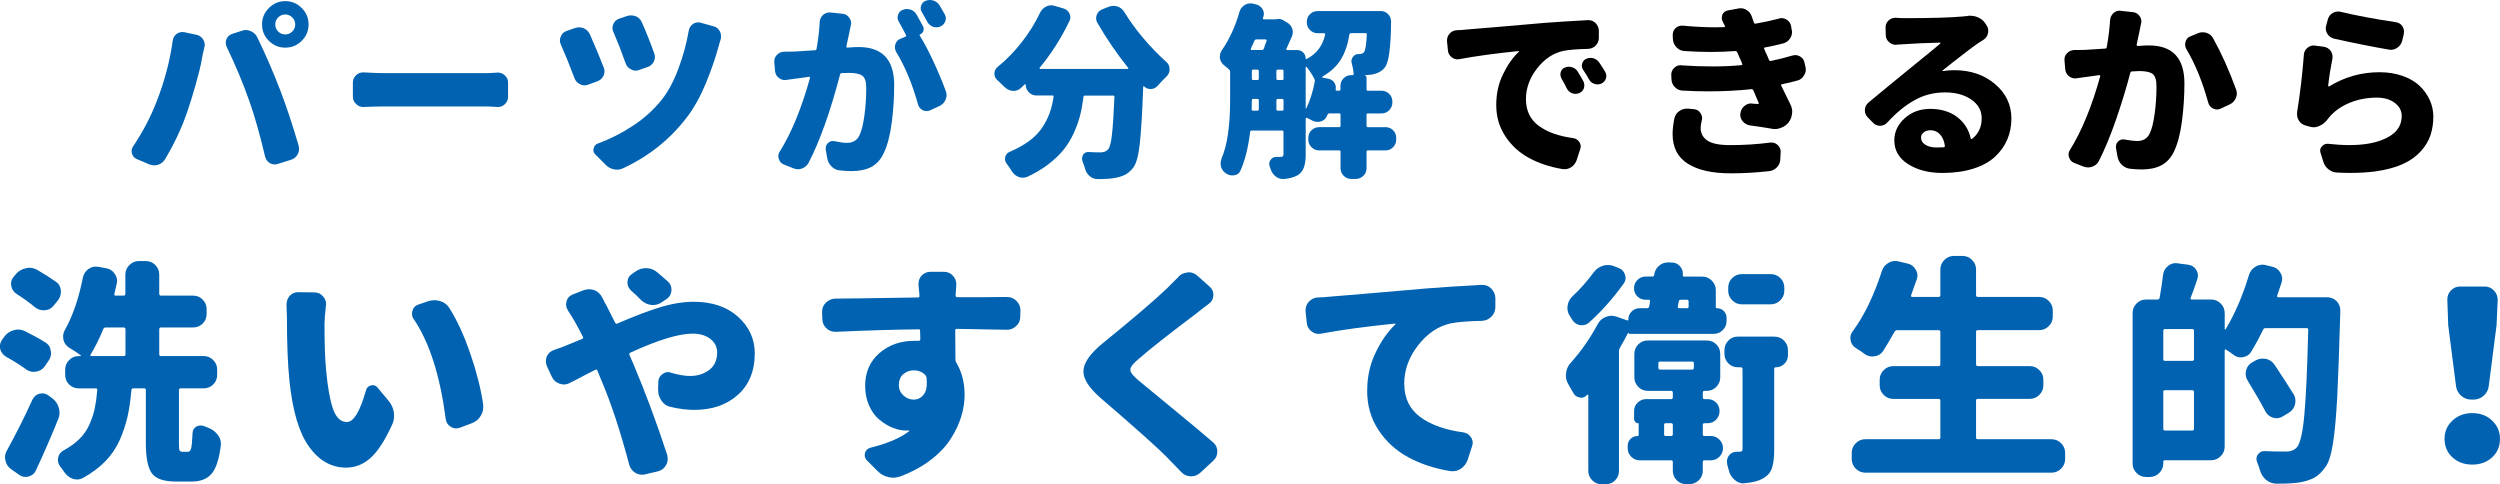 <?xml version="1.0" encoding="UTF-8"?>
<svg id="_レイヤー_2" data-name="レイヤー 2" xmlns="http://www.w3.org/2000/svg" viewBox="0 0 666.39 129.1">
  <defs>
    <style>
      .cls-1 {
        fill: #0062b1;
      }
    </style>
  </defs>
  <g id="PC_design">
    <g id="contents">
      <g>
        <path class="cls-1" d="M41.68,27.25c2.15-5.47,3.6-10.92,4.35-16.36.1-.78.46-1.4,1.07-1.86.46-.33.96-.49,1.51-.49.16,0,.34.02.54.05l3.22.68c.75.16,1.33.57,1.76,1.22.29.49.44.98.44,1.46,0,.23-.03.46-.1.68-.33,1.33-.54,2.33-.63,2.98-.33,1.86-.9,4.21-1.71,7.06-.81,2.85-1.61,5.4-2.39,7.64-1.43,4.07-3.35,8.12-5.76,12.16-.46.72-1.07,1.2-1.86,1.46-.36.1-.7.15-1.03.15-.46,0-.91-.1-1.37-.29l-3.22-1.37c-.68-.29-1.12-.78-1.32-1.46-.07-.23-.1-.46-.1-.68,0-.46.15-.89.44-1.32,2.57-3.84,4.62-7.75,6.15-11.72ZM66.38,26.71c-1.66-4.72-3.65-9.46-5.96-14.21-.16-.39-.24-.76-.24-1.12,0-.33.06-.65.2-.98.29-.68.8-1.14,1.51-1.37l2.59-.83c.36-.13.72-.2,1.07-.2.42,0,.85.1,1.27.29.78.33,1.35.85,1.71,1.56,2.28,4.69,4.33,9.41,6.15,14.16,1.59,4.13,3.24,9.08,4.93,14.84.06.29.1.59.1.88,0,.46-.11.91-.34,1.37-.39.72-.96,1.21-1.71,1.46l-3.56,1.12c-.29.1-.59.15-.88.15-.42,0-.85-.11-1.27-.34-.65-.39-1.07-.96-1.27-1.71-1.43-6.02-2.86-11.05-4.3-15.09ZM71.68,10.89c-1.22-1.2-1.83-2.66-1.83-4.37s.61-3.17,1.83-4.39,2.68-1.83,4.37-1.83,3.15.61,4.37,1.83,1.83,2.69,1.83,4.39-.61,3.17-1.83,4.37c-1.22,1.21-2.68,1.81-4.37,1.81s-3.15-.6-4.37-1.81ZM74.15,4.64c-.52.52-.78,1.15-.78,1.88s.26,1.36.78,1.88c.52.52,1.15.78,1.88.78s1.36-.26,1.88-.78c.52-.52.78-1.15.78-1.88s-.26-1.36-.78-1.88c-.52-.52-1.15-.78-1.88-.78s-1.36.26-1.88.78Z"/>
        <path class="cls-1" d="M96.95,28.52h-.15c-.72,0-1.33-.26-1.86-.78-.59-.52-.88-1.17-.88-1.95v-3.81c0-.75.29-1.4.88-1.95.52-.49,1.14-.73,1.86-.73h.15c2.38.13,4.3.2,5.76.2h26.56c.91,0,2-.05,3.27-.15h.2c.68,0,1.29.24,1.81.73.59.52.88,1.16.88,1.9v3.81c0,.78-.29,1.45-.88,2-.52.49-1.12.73-1.81.73h-.2c-1.37-.1-2.46-.15-3.27-.15h-26.56c-1.69,0-3.61.05-5.76.15Z"/>
        <path class="cls-1" d="M149.48,11.82c-.16-.36-.24-.72-.24-1.07s.08-.7.24-1.03c.29-.72.8-1.2,1.51-1.46l2.29-.78c.36-.13.72-.2,1.07-.2.42,0,.83.08,1.22.24.75.33,1.3.86,1.66,1.61,1.37,3.09,2.6,6.05,3.71,8.89.13.33.2.67.2,1.03,0,.39-.1.78-.29,1.17-.36.72-.91,1.21-1.66,1.46l-2.39.88c-.33.13-.65.2-.98.2-.39,0-.78-.1-1.17-.29-.72-.33-1.22-.86-1.51-1.61-1.24-3.32-2.46-6.33-3.66-9.03ZM183.61,8.11c.13-.75.52-1.33,1.17-1.76.42-.26.86-.39,1.32-.39.23,0,.46.03.68.1l3.52.98c.72.2,1.25.65,1.61,1.37.2.39.29.8.29,1.22,0,.29-.03.59-.1.88-.2.55-.37,1.16-.54,1.81-.85,3.12-1.99,6.44-3.44,9.94-1.45,3.5-3.1,6.47-4.96,8.91-4.46,5.89-10.14,10.45-17.04,13.67-.55.26-1.11.39-1.66.39-.26,0-.54-.03-.83-.1-.85-.16-1.58-.57-2.2-1.22l-2.73-2.73c-.36-.36-.54-.75-.54-1.17,0-.16.03-.33.1-.49.13-.62.5-1.04,1.12-1.27,3.22-1.17,6.35-2.76,9.38-4.76s5.6-4.34,7.71-7.01c1.66-2.12,3.12-4.85,4.37-8.2,1.25-3.35,2.17-6.74,2.76-10.16ZM163.49,8.5c-.16-.36-.24-.71-.24-1.05s.08-.69.24-1.05c.33-.72.85-1.19,1.56-1.42l2.15-.73c.33-.1.67-.15,1.03-.15.42,0,.85.08,1.27.24.75.33,1.29.88,1.61,1.66,1.2,2.7,2.29,5.44,3.27,8.2.13.33.2.63.2.93,0,.42-.1.85-.29,1.27-.36.72-.91,1.21-1.66,1.46l-2.25.78c-.33.13-.63.2-.93.2-.42,0-.83-.11-1.22-.34-.72-.33-1.2-.86-1.46-1.61-.98-2.8-2.07-5.6-3.27-8.4Z"/>
        <path class="cls-1" d="M218.48,5.91c.06-.78.37-1.43.93-1.95.49-.42,1.06-.63,1.71-.63h.29l3.17.34c.75.07,1.35.42,1.81,1.07.33.46.49.94.49,1.46,0,.2-.03.39-.1.59-.1.55-.23,1.19-.39,1.9-.2,1.01-.46,2.23-.78,3.66-.03.1-.02.18.05.24.06.07.15.1.24.1,1.14-.1,2.13-.15,2.98-.15,6.31,0,9.47,3.37,9.47,10.11,0,3.39-.22,6.75-.66,10.11-.44,3.35-1.15,6.04-2.12,8.06-.81,1.73-1.93,2.95-3.34,3.69s-3.18,1.1-5.3,1.1c-.94,0-2-.07-3.17-.2-.85-.1-1.57-.46-2.17-1.1-.6-.63-.97-1.38-1.1-2.22l-.39-2.25v-.34c0-.52.2-.98.59-1.37.39-.36.83-.54,1.32-.54.16,0,.31.02.44.05,1.46.29,2.54.44,3.22.44,1.63,0,2.75-.63,3.37-1.9.59-1.17,1.04-2.96,1.37-5.37.33-2.41.49-4.85.49-7.32,0-1.69-.34-2.79-1.03-3.3-.68-.5-1.87-.76-3.56-.76-.36,0-1.01.02-1.95.05-.23.03-.37.16-.44.39-2.6,9.93-5.4,17.77-8.4,23.54-.39.72-.98,1.22-1.76,1.51-.36.13-.72.2-1.07.2-.42,0-.85-.1-1.27-.29l-2.49-.98c-.68-.29-1.12-.78-1.32-1.46-.1-.26-.15-.5-.15-.73,0-.46.13-.88.39-1.27,3.12-4.98,5.81-11.52,8.06-19.63.03-.06.02-.13-.05-.2-.07-.06-.15-.1-.24-.1-.26.07-1.17.2-2.73.39-.98.13-2.05.28-3.22.44-.16.03-.31.05-.44.05-.62,0-1.17-.2-1.66-.59-.59-.46-.91-1.07-.98-1.86l-.2-2.29c-.07-.75.16-1.4.68-1.95.52-.55,1.17-.85,1.95-.88h.9c.31,0,.66,0,1.05-.02.39-.02.7-.02.93-.02.78-.03,2.56-.15,5.32-.34.26,0,.41-.13.44-.39.46-2.6.73-4.96.83-7.08ZM246.02,6.98c.23.42.26.85.1,1.29-.16.44-.46.74-.88.9-.13.07-.16.16-.1.29,1.17,1.86,2.41,4.19,3.71,7.01,1.3,2.82,2.39,5.43,3.27,7.84.13.36.2.72.2,1.07,0,.42-.1.83-.29,1.22-.33.75-.86,1.3-1.61,1.66l-2.44,1.12c-.33.16-.65.24-.98.24s-.67-.08-1.03-.24c-.65-.33-1.07-.85-1.27-1.56-1.5-5.4-3.43-10.06-5.81-13.96-.23-.42-.34-.86-.34-1.32,0-.23.03-.46.1-.68.2-.72.63-1.22,1.32-1.51l1.32-.54c.23-.1.29-.26.2-.49-.81-1.56-1.46-2.77-1.95-3.61-.2-.36-.29-.72-.29-1.07,0-.23.05-.47.15-.73.2-.62.6-1.04,1.22-1.27.36-.16.73-.24,1.12-.24.29,0,.6.05.93.15.72.23,1.25.65,1.61,1.27.55.94,1.14,2,1.76,3.17ZM251.83,3.81c.2.36.29.72.29,1.07,0,.26-.05.52-.15.78-.23.65-.67,1.12-1.32,1.42-.33.13-.67.2-1.03.2-.33,0-.63-.05-.93-.15-.68-.26-1.19-.7-1.51-1.32-.49-.91-.96-1.76-1.42-2.54-.23-.33-.34-.68-.34-1.07,0-.23.03-.46.1-.68.2-.62.6-1.06,1.22-1.32.36-.13.73-.2,1.12-.2.33,0,.63.05.93.15.72.23,1.27.65,1.66,1.27.46.75.91,1.55,1.37,2.39Z"/>
        <path class="cls-1" d="M292.52,6.1c-.23-.39-.34-.8-.34-1.22,0-.29.05-.59.15-.88.26-.72.75-1.22,1.46-1.51l1.86-.73c.39-.13.78-.2,1.17-.2.36,0,.73.07,1.12.2.75.26,1.33.75,1.76,1.46,2.9,4.72,6.64,9.16,11.23,13.33.55.49.83,1.12.83,1.9s-.26,1.38-.78,1.9c-.81.78-1.6,1.6-2.34,2.44-.49.59-1.09.9-1.81.93h-.2c-.65,0-1.2-.23-1.66-.68-.07-.06-.12-.08-.17-.05-.05.03-.07.08-.07.15-.26,7.1-.57,12.21-.93,15.33-.36,3.12-.93,5.19-1.71,6.2-.68.88-1.41,1.51-2.17,1.9-.77.39-1.72.68-2.86.88-1.07.2-2.59.29-4.54.29-.78,0-1.48-.28-2.1-.83-.62-.55-1.03-1.24-1.22-2.05-.2-.65-.42-1.3-.68-1.95-.07-.23-.1-.46-.1-.68,0-.33.1-.65.29-.98.33-.49.78-.73,1.37-.73h.05c1.17.07,2.25.1,3.22.1.85,0,1.51-.26,2-.78.46-.49.81-1.81,1.05-3.96s.46-5.5.66-10.06c0-.23-.11-.34-.34-.34h-7.47c-.26,0-.41.11-.44.34-.23,1.86-.54,3.54-.93,5.05s-.96,3.08-1.71,4.71c-.75,1.63-1.65,3.09-2.71,4.39-1.06,1.3-2.4,2.58-4.03,3.83-1.63,1.25-3.5,2.37-5.62,3.34-.39.16-.8.24-1.22.24-.33,0-.67-.07-1.03-.2-.75-.29-1.35-.78-1.81-1.46-.46-.75-.93-1.45-1.42-2.1-.29-.39-.44-.8-.44-1.22,0-.2.02-.37.05-.54.16-.65.55-1.11,1.17-1.37,2.05-.88,3.81-1.86,5.27-2.95,1.46-1.09,2.62-2.29,3.47-3.59.85-1.3,1.5-2.59,1.95-3.86.46-1.27.8-2.7,1.03-4.3.03-.23-.07-.34-.29-.34h-4.3c-.78,0-1.45-.28-2-.85-.55-.57-.83-1.25-.83-2.03,0-.03-.03-.06-.1-.1-.07-.03-.11-.03-.15,0-.39.36-.75.7-1.07,1.03-.55.49-1.19.73-1.9.73h-.2c-.81-.06-1.51-.37-2.1-.93-.65-.65-1.33-1.3-2.05-1.95-.52-.46-.78-1.03-.78-1.71,0-.75.31-1.37.93-1.86,2.25-1.82,4.35-3.97,6.3-6.45,1.95-2.47,3.6-5.11,4.93-7.91.36-.75.9-1.3,1.61-1.66.46-.23.91-.34,1.37-.34.29,0,.6.05.93.15l2.34.68c.75.23,1.29.68,1.61,1.37.16.36.24.7.24,1.03,0,.36-.1.7-.29,1.03-2.15,4.49-4.79,8.63-7.91,12.4-.03.07-.03.13,0,.2.03.07.08.1.15.1h23.29c.1,0,.16-.03.2-.1s.02-.13-.05-.2c-3.19-4-5.92-8.01-8.2-12.01Z"/>
        <path class="cls-1" d="M369.29,33.89c.81,0,1.5.28,2.05.83.55.55.83,1.24.83,2.05v.44c0,.78-.28,1.46-.83,2.03-.55.57-1.24.85-2.05.85h-4.69c-.23,0-.34.11-.34.34v4.39c0,.81-.29,1.5-.85,2.05-.57.55-1.25.83-2.03.83h-1.17c-.78,0-1.46-.28-2.03-.83-.57-.55-.85-1.24-.85-2.05v-4.39c0-.23-.11-.34-.34-.34h-5.37c-.78,0-1.46-.28-2.03-.85-.57-.57-.85-1.25-.85-2.03v-.44c0-.81.28-1.5.85-2.05.57-.55,1.25-.83,2.03-.83h5.37c.23,0,.34-.13.34-.39v-2.93c0-.23-.11-.34-.34-.34h-2.64c-.23,0-.39.11-.49.34-.07.16-.13.31-.2.44-.33.72-.88,1.17-1.66,1.37-.26.07-.52.1-.78.1-.49,0-.96-.11-1.42-.34-.46-.23-.93-.47-1.42-.73-.1-.03-.18-.02-.24.02-.07.05-.1.12-.1.22v9.52c0,1.4-.15,2.54-.46,3.42-.31.88-.85,1.58-1.64,2.1-.98.55-2.21.9-3.71,1.03h-.29c-.68,0-1.32-.23-1.9-.68-.65-.52-1.11-1.19-1.37-2-.07-.23-.13-.44-.2-.63-.1-.26-.15-.49-.15-.68,0-.39.11-.75.34-1.07.36-.55.86-.83,1.51-.83h1.22c.26,0,.45-.06.56-.17.11-.11.17-.32.17-.61v-5.91c0-.23-.11-.34-.34-.34h-8.15c-.23,0-.36.11-.39.34-.52,4.2-1.38,7.65-2.59,10.35-.29.68-.83,1.09-1.61,1.22-.2.03-.39.05-.59.05-.52,0-1.03-.15-1.51-.44-.03-.03-.08-.07-.15-.1-.65-.42-1.09-1.01-1.32-1.76-.07-.33-.1-.63-.1-.93,0-.42.08-.85.24-1.27,1.53-3.52,2.29-8.76,2.29-15.72v-7.37c0-.26-.08-.47-.24-.63-.52-.46-1.01-.86-1.46-1.22-.59-.49-.93-1.11-1.03-1.86v-.39c0-.62.18-1.19.54-1.71,1.95-2.8,3.52-6.2,4.69-10.21.23-.78.68-1.38,1.37-1.81.49-.29.99-.44,1.51-.44.23,0,.44.02.63.05l.78.2c.78.16,1.38.57,1.81,1.22.26.42.39.86.39,1.32,0,.26-.05.54-.15.83-.03.1-.07.19-.1.27-.03.08-.02.16.02.24.05.08.12.12.22.12h3.27c.06,0,.13-.02.2-.05.2-.03.37-.05.54-.05.33,0,.65.08.98.24l1.37.83c.59.36.99.88,1.22,1.56.1.29.15.59.15.88,0,.36-.07.72-.2,1.07-.42.94-.93,2.07-1.51,3.37-.07.07-.07.14-.02.22.05.08.12.12.22.12h2.69c.62,0,1.15.22,1.59.66s.66.97.66,1.59c0,.07.03.11.1.15.06.03.11.03.15,0,2.67-1.4,4.31-3.58,4.93-6.54.03-.23-.07-.34-.29-.34h-1.71c-.78,0-1.46-.28-2.03-.85-.57-.57-.85-1.25-.85-2.03v-.15c0-.81.28-1.5.85-2.05.57-.55,1.25-.83,2.03-.83h16.85c.78,0,1.43.28,1.95.83.52.55.78,1.21.78,1.95,0,3.03-.16,5.86-.49,8.5-.26,1.82-.65,3.08-1.17,3.76-.75.94-1.84,1.56-3.27,1.86-.39.07-1.14.13-2.25.2.16,0,.31.06.44.17.13.11.2.27.2.46v3.12c0,.26.11.39.34.39h3.66c.78,0,1.46.28,2.03.83.57.55.85,1.24.85,2.05v.29c0,.78-.29,1.46-.85,2.03-.57.57-1.25.85-2.03.85h-3.66c-.23,0-.34.11-.34.34v2.93c0,.26.11.39.34.39h4.69ZM337.65,10.84c0-.06-.02-.14-.07-.22-.05-.08-.12-.12-.22-.12h-2.44c-.26,0-.44.11-.54.34-.07.13-.21.46-.44.98-.23.52-.41.91-.54,1.17-.03.07-.02.14.02.22.05.08.11.12.17.12h2.78c.23,0,.39-.11.49-.34.26-.65.52-1.37.78-2.15ZM334.03,26.37c-.23,0-.34.11-.34.34,0,1.04-.02,1.86-.05,2.44,0,.23.11.34.34.34h1.17c.26,0,.39-.11.39-.34v-2.44c0-.23-.13-.34-.39-.34h-1.12ZM334.03,18.55c-.23,0-.34.13-.34.39v2c0,.26.11.39.34.39h1.12c.26,0,.39-.13.39-.39v-2c0-.26-.13-.39-.39-.39h-1.12ZM340.62,18.55c-.26,0-.39.13-.39.39v2c0,.26.13.39.39.39h1.17c.23,0,.34-.13.34-.39v-2c0-.26-.11-.39-.34-.39h-1.17ZM340.23,29.15c0,.23.13.34.39.34h1.17c.23,0,.34-.11.34-.34v-2.44c0-.23-.11-.34-.34-.34h-1.17c-.26,0-.39.11-.39.34v2.44ZM348.29,17.82s-.08-.04-.15-.02c-.07.02-.1.06-.1.12v10.94s.02.06.07.07c.05.02.07,0,.07-.02,1.01-2.05,1.77-4.44,2.29-7.18.03-.26,0-.49-.1-.68-.59-1.17-1.29-2.25-2.1-3.22ZM356.05,23.88c-.03.2.05.29.24.29h.68c.23,0,.34-.13.34-.39v-.88c0-.81.28-1.5.85-2.05.57-.55,1.25-.83,2.03-.83h.34c.23,0,.33-.13.29-.39-.07-.88-.23-1.79-.49-2.73-.07-.2-.1-.39-.1-.59,0-.39.13-.76.39-1.12.36-.52.86-.78,1.51-.78h.2c.59,0,1.01-.18,1.27-.54.36-.46.6-2.02.73-4.69.03-.23-.08-.34-.34-.34h-3.86c-.23,0-.37.11-.44.34-.39,2.57-1.13,4.77-2.22,6.59-1.09,1.82-2.74,3.37-4.96,4.64-.03.03-.05.08-.05.15s.03.11.1.15l1.56.29c.65.13,1.17.47,1.56,1.03.26.42.39.86.39,1.32,0,.16-.02.34-.05.54Z"/>
        <path d="M389.03,15.77c-.2.03-.37.05-.54.05-.55,0-1.06-.18-1.51-.54-.62-.46-.96-1.07-1.03-1.86l-.24-2.39v-.29c0-.65.23-1.24.68-1.76.52-.59,1.17-.89,1.95-.93,1.01-.03,1.74-.08,2.2-.15.42-.03,3.17-.26,8.23-.68,5.06-.42,9.38-.8,12.96-1.12,3.32-.26,7.16-.5,11.52-.73h.15c.75,0,1.38.26,1.9.78.55.55.85,1.22.88,2v1.95c0,.78-.28,1.46-.83,2.03-.55.57-1.24.87-2.05.9-2.93.07-5.13.24-6.59.54-2.7.59-5.04,2.15-7.01,4.69-1.97,2.54-2.95,5.26-2.95,8.15,0,3.06,1.12,5.43,3.37,7.1,2.25,1.68,5.31,2.78,9.18,3.3.72.1,1.27.44,1.66,1.03.26.39.39.8.39,1.22,0,.23-.05.47-.15.73l-.93,2.88c-.29.81-.78,1.45-1.46,1.9-.55.36-1.14.54-1.76.54-.2,0-.39-.02-.59-.05-3.32-.55-6.28-1.54-8.89-2.95-2.6-1.42-4.71-3.34-6.32-5.79s-2.42-5.21-2.42-8.3.6-5.74,1.81-8.23c1.2-2.49,2.6-4.48,4.2-5.98.03-.03.03-.08,0-.15-.03-.06-.07-.08-.1-.05-6.32.65-11.56,1.37-15.72,2.15ZM416.22,20.9c-.2-.36-.29-.72-.29-1.07,0-.2.03-.39.1-.59.16-.59.52-.99,1.07-1.22.36-.16.72-.24,1.07-.24.29,0,.59.05.88.15.65.2,1.16.59,1.51,1.17.52.85,1.03,1.71,1.51,2.59.16.33.24.67.24,1.03,0,.26-.03.52-.1.78-.23.62-.65,1.06-1.27,1.32-.33.13-.65.2-.98.2-.29,0-.59-.05-.88-.15-.65-.26-1.12-.68-1.42-1.27-.49-1.01-.98-1.9-1.46-2.69ZM421.99,18.6c-.23-.36-.34-.73-.34-1.12,0-.16.03-.34.1-.54.16-.59.52-1.01,1.07-1.27.36-.16.73-.24,1.12-.24.26,0,.52.03.78.1.65.2,1.17.57,1.56,1.12.55.81,1.07,1.63,1.56,2.44.23.39.34.77.34,1.12,0,.23-.03.46-.1.68-.2.62-.59,1.07-1.17,1.37-.36.16-.72.24-1.07.24-.29,0-.57-.05-.83-.15-.65-.2-1.14-.6-1.46-1.22-.49-.88-1.01-1.72-1.56-2.54Z"/>
        <path d="M477.69,14.84c.29-.1.57-.15.83-.15.42,0,.85.11,1.27.34.68.39,1.09.96,1.22,1.71l.24,1.07c.06.26.1.5.1.73,0,.55-.16,1.07-.49,1.56-.39.72-.98,1.17-1.76,1.37-1.14.33-2.51.65-4.1.98-.23.03-.29.16-.2.39.98,2.02,1.79,3.68,2.44,4.98.33.65.49,1.32.49,2,0,.16-.02.31-.05.44-.07.88-.37,1.66-.9,2.34s-1.21,1.17-2.03,1.46c-.55.23-1.11.34-1.66.34-.29,0-.59-.03-.88-.1-1.86-.33-3.78-.62-5.76-.88-.81-.13-1.46-.5-1.95-1.12-.42-.52-.63-1.11-.63-1.76,0-.1.02-.21.05-.34.1-.81.46-1.46,1.07-1.95.52-.46,1.12-.68,1.81-.68.1,0,.2.02.29.05.55.03,1.04.07,1.46.1.1,0,.17-.03.22-.1.05-.06.06-.13.02-.2-.33-.72-.8-1.82-1.42-3.32-.1-.23-.26-.34-.49-.34-3.58.39-7.39.59-11.43.59-2.25,0-4.56-.06-6.93-.2-.81-.03-1.51-.34-2.08-.93-.57-.59-.87-1.29-.9-2.1l-.05-1.12c-.03-.75.23-1.38.78-1.9.49-.49,1.07-.73,1.76-.73.06,0,.13.02.2.05,2.86.2,5.62.29,8.25.29s5.22-.11,7.67-.34c.26,0,.34-.11.24-.34l-.15-.44-1.17-2.64c-.1-.23-.28-.34-.54-.34-2.12.16-4.26.24-6.45.24-2.34,0-4.7-.08-7.08-.24-.85-.06-1.55-.4-2.12-1-.57-.6-.89-1.31-.95-2.12l-.05-1.07c-.03-.75.21-1.38.73-1.9.49-.46,1.06-.68,1.71-.68h.24c3.12.29,6.04.44,8.74.44.78,0,1.55-.02,2.29-.05.1,0,.16-.04.2-.12.03-.08.03-.15,0-.22-.2-.39-.39-.76-.59-1.12-.16-.33-.24-.65-.24-.98,0-.29.05-.59.15-.88.29-.62.76-.99,1.42-1.12l2.93-.54c.2-.03.37-.05.54-.05.59,0,1.12.16,1.61.49.68.42,1.14,1.03,1.37,1.81.16.52.34,1.03.54,1.51.06.23.23.33.49.29,2.21-.39,4.25-.83,6.1-1.32.26-.1.5-.15.73-.15.49,0,.94.13,1.37.39.65.39,1.06.96,1.22,1.71l.15.98c.06.23.1.44.1.63,0,.59-.16,1.14-.49,1.66-.42.68-1.04,1.14-1.86,1.37-1.6.42-3.21.78-4.83,1.07-.26.03-.34.16-.24.39.1.26.24.6.44,1.03.2.42.33.7.39.83l.44,1.07c.1.23.26.33.49.29,2.02-.42,3.91-.89,5.66-1.42ZM446.34,31.49c.2-.81.63-1.45,1.32-1.9.59-.42,1.24-.63,1.95-.63h.34l1.66.15c.72.07,1.27.41,1.66,1.03.29.42.44.88.44,1.37,0,.2-.03.41-.1.63-.2.78-.29,1.43-.29,1.95,0,1.43.59,2.56,1.78,3.37,1.19.81,3.2,1.22,6.03,1.22,3.78,0,7.36-.23,10.74-.68h.39c.59,0,1.11.21,1.56.63.55.49.83,1.09.83,1.81l-.1,1.9c0,.85-.29,1.58-.85,2.2-.57.62-1.26.98-2.08,1.07-3.42.39-6.85.59-10.3.59-4.92,0-8.72-.85-11.43-2.56-2.7-1.71-4.05-4.35-4.05-7.93,0-1.2.16-2.6.49-4.2Z"/>
        <path d="M524.61,4.2h.59c.68,0,1.33.13,1.95.39.81.33,1.46.83,1.95,1.51l.39.59c.33.49.49.99.49,1.51,0,.2-.02.39-.05.59-.16.78-.57,1.38-1.22,1.81-.49.29-.94.59-1.37.88-.81.55-1.73,1.21-2.73,1.98-1.01.77-2.38,1.82-4.1,3.17-1.73,1.35-2.64,2.08-2.73,2.17-.03.03-.04.07-.02.1.02.03.06.05.12.05.91-.16,1.94-.24,3.08-.24,4.3,0,7.9,1.23,10.82,3.69,2.91,2.46,4.37,5.53,4.37,9.2,0,2.02-.37,3.88-1.1,5.59s-1.82,3.24-3.27,4.59c-1.45,1.35-3.37,2.41-5.76,3.17s-5.15,1.15-8.28,1.15c-3.61,0-6.65-.78-9.11-2.34-2.46-1.56-3.69-3.68-3.69-6.35,0-2.25.92-4.21,2.76-5.88,1.84-1.68,4.13-2.51,6.86-2.51s5.24.72,7.13,2.17c1.89,1.45,3.09,3.34,3.61,5.69,0,.07.04.11.12.15.08.03.15.03.22,0,1.73-1.33,2.59-3.17,2.59-5.52,0-2.05-.93-3.71-2.78-4.98s-4.18-1.9-6.98-1.9c-2.96,0-5.68.69-8.15,2.08-2.47,1.38-4.87,3.34-7.18,5.88-.52.59-1.16.9-1.9.93h-.15c-.72,0-1.32-.26-1.81-.78l-1.46-1.51c-.49-.52-.73-1.12-.73-1.81,0-.85.33-1.55.98-2.1,1.11-.91,2.81-2.32,5.1-4.22s3.82-3.15,4.57-3.74c.62-.52,2.12-1.74,4.49-3.66,2.38-1.92,4.04-3.29,4.98-4.1.03-.06.04-.12.02-.17-.02-.05-.06-.07-.12-.07-3.91.1-7.21.24-9.91.44-.55.03-1.07.07-1.56.1-.1.03-.2.05-.29.05-.65,0-1.24-.23-1.76-.68-.59-.49-.9-1.12-.93-1.9l-.05-2c-.03-.75.23-1.38.78-1.9.52-.49,1.14-.73,1.86-.73h.15c.75.07,1.48.1,2.2.1,7.16,0,12.32-.15,15.48-.44.55-.03,1.07-.08,1.56-.15ZM516.21,39.31c.52,0,1.14-.02,1.86-.05.26-.03.37-.16.34-.39-.16-1.27-.59-2.28-1.27-3.03-.68-.75-1.53-1.12-2.54-1.12-.78,0-1.4.2-1.86.59-.46.39-.68.85-.68,1.37,0,.78.38,1.42,1.15,1.9.76.49,1.77.73,3,.73Z"/>
        <path d="M562.45,5.47c.03-.78.33-1.43.88-1.95.49-.46,1.06-.68,1.71-.68.1,0,.2.02.29.05l3.17.34c.75.07,1.35.41,1.81,1.03.33.46.49.94.49,1.46,0,.2-.03.39-.1.59-.1.59-.23,1.24-.39,1.95-.2,1.01-.46,2.23-.78,3.66,0,.1.02.18.07.24.05.07.12.1.22.1,1.14-.1,2.13-.15,2.98-.15,6.31,0,9.47,3.37,9.47,10.11,0,3.39-.22,6.75-.66,10.11-.44,3.35-1.15,6.04-2.12,8.06-.81,1.69-1.93,2.91-3.34,3.66s-3.18,1.12-5.3,1.12c-.94,0-2-.07-3.17-.2-.85-.13-1.57-.5-2.17-1.12-.6-.62-.97-1.37-1.1-2.25l-.39-2.2v-.34c0-.52.2-.98.59-1.37.39-.36.83-.54,1.32-.54.16,0,.31.02.44.05,1.46.26,2.56.39,3.27.39,1.59,0,2.7-.63,3.32-1.9.59-1.14,1.04-2.91,1.37-5.32.33-2.41.49-4.87.49-7.37,0-1.69-.34-2.79-1.03-3.3-.68-.5-1.87-.76-3.56-.76-.33,0-.98.03-1.95.1-.23,0-.37.13-.44.39-1.07,4.07-2.34,8.23-3.81,12.48s-3,7.93-4.59,11.06c-.39.72-.98,1.2-1.76,1.46-.36.13-.72.2-1.07.2-.42,0-.85-.08-1.27-.24l-2.49-.98c-.68-.29-1.12-.78-1.32-1.46-.1-.26-.15-.5-.15-.73,0-.46.13-.88.39-1.27,3.12-5.01,5.81-11.56,8.06-19.63.03-.06.02-.13-.05-.2-.07-.06-.13-.1-.2-.1-.29.03-1.22.16-2.78.39-.98.13-2.05.28-3.22.44-.16.03-.31.05-.44.05-.59,0-1.14-.2-1.66-.59-.59-.49-.91-1.11-.98-1.86l-.2-2.34c-.07-.75.16-1.39.68-1.93.52-.54,1.17-.82,1.95-.85h.9c.31,0,.66,0,1.05-.02.39-.02.7-.02.93-.02.81-.03,2.59-.15,5.32-.34.26,0,.41-.13.44-.39.46-2.64.75-5,.88-7.08ZM582.81,13.13c-.23-.39-.34-.81-.34-1.27,0-.23.03-.47.1-.73.2-.72.63-1.2,1.32-1.46l1.9-.78c.42-.2.86-.29,1.32-.29.33,0,.67.05,1.03.15.81.26,1.42.77,1.81,1.51,2.21,3.97,4.25,8.51,6.1,13.62.13.36.2.72.2,1.07,0,.39-.1.8-.29,1.22-.33.75-.86,1.3-1.61,1.66l-2.39,1.12c-.36.16-.7.24-1.03.24s-.65-.08-.98-.24c-.68-.33-1.12-.85-1.32-1.56-1.53-5.57-3.47-10.32-5.81-14.26Z"/>
        <path d="M614.09,14.65c.06-.78.39-1.42.98-1.9.49-.42,1.04-.63,1.66-.63.13,0,.26.02.39.05l2.34.29c.75.13,1.35.5,1.81,1.12.33.49.49,1.01.49,1.56,0,.16-.02.34-.05.54-.52,2.64-.9,5.03-1.12,7.18,0,.07.03.12.1.17.06.05.13.04.2-.02,4.1-2.51,8.56-3.76,13.38-3.76,2.25,0,4.3.33,6.15.98,1.86.65,3.37,1.54,4.54,2.66s2.08,2.38,2.71,3.78c.63,1.4.95,2.87.95,4.39,0,1.82-.26,3.5-.78,5.03-.52,1.53-1.4,2.97-2.64,4.32-1.24,1.35-2.82,2.47-4.76,3.34-1.94.88-4.39,1.53-7.35,1.95-2.02.26-4.22.39-6.59.39-1.14,0-2.33-.03-3.56-.1-.85-.03-1.61-.33-2.29-.88s-1.14-1.24-1.37-2.05l-.73-2.34c-.07-.2-.1-.39-.1-.59,0-.42.16-.8.49-1.12.39-.46.86-.68,1.42-.68h.24c2.02.23,3.89.34,5.62.34,3.58,0,6.53-.47,8.84-1.42,3.42-1.33,5.13-3.45,5.13-6.35,0-1.4-.62-2.56-1.86-3.49-1.24-.93-2.83-1.39-4.79-1.39-2.57,0-4.99.46-7.25,1.39-2.26.93-4.11,2.25-5.54,3.98-.2.26-.37.49-.54.68-.55.68-1.22,1.19-2,1.51-.49.23-.98.34-1.46.34-.29,0-.57-.03-.83-.1l-1.27-.34c-.78-.2-1.4-.63-1.86-1.32-.33-.52-.49-1.07-.49-1.66v-.54c.81-5.04,1.42-10.16,1.81-15.33ZM622.15,10.3c-.78-.2-1.38-.63-1.81-1.32-.26-.46-.39-.93-.39-1.42,0-.23.03-.47.1-.73l.44-1.61c.2-.78.63-1.37,1.32-1.76.46-.26.94-.39,1.46-.39.23,0,.47.03.73.1,4.07.98,8.92,1.89,14.55,2.73.78.1,1.38.46,1.81,1.07.29.46.44.93.44,1.42,0,.23-.02.46-.05.68l-.44,1.81c-.2.78-.63,1.4-1.32,1.86-.52.36-1.07.54-1.66.54-.2,0-.37-.02-.54-.05-4.49-.78-9.38-1.76-14.65-2.93Z"/>
        <path class="cls-1" d="M12.08,91.25c.85.53,1.34,1.3,1.46,2.32.04.2.06.39.06.55,0,.77-.24,1.49-.73,2.14l-1.04,1.53c-.57.73-1.34,1.16-2.32,1.28-.16.04-.31.06-.43.06-.81,0-1.55-.24-2.2-.73-1.51-1.1-3.26-2.2-5.25-3.3-.81-.49-1.34-1.18-1.59-2.08-.04-.24-.06-.49-.06-.73,0-.61.2-1.2.61-1.77l.61-.85c.65-.85,1.48-1.4,2.5-1.65.37-.12.73-.18,1.1-.18.61,0,1.22.14,1.83.43,2.08,1.02,3.89,2.01,5.43,2.99ZM8.67,106.51c.37-.81,1-1.34,1.89-1.59.24-.04.49-.06.73-.06.61,0,1.18.2,1.71.61l.98.73c.85.65,1.42,1.51,1.71,2.56.12.41.18.81.18,1.22,0,.61-.12,1.2-.37,1.77-1.87,4.64-3.85,9.18-5.92,13.61-.37.85-1.02,1.4-1.95,1.65-.29.08-.57.12-.85.12-.57,0-1.12-.18-1.65-.55l-2.08-1.46c-.85-.57-1.38-1.34-1.59-2.32-.08-.33-.12-.63-.12-.92,0-.65.18-1.28.55-1.89,2.36-4.27,4.62-8.77,6.77-13.49ZM14.89,75.08c.81.57,1.26,1.36,1.34,2.38v.31c0,.9-.29,1.69-.85,2.38l-1.16,1.4c-.61.73-1.4,1.12-2.38,1.16h-.18c-.9,0-1.69-.28-2.38-.85-1.42-1.18-3.05-2.36-4.88-3.54-.77-.49-1.24-1.2-1.4-2.14-.04-.16-.06-.35-.06-.55,0-.69.24-1.32.73-1.89l.67-.79c.69-.77,1.57-1.26,2.62-1.46.28-.08.57-.12.85-.12.73,0,1.42.18,2.08.55,1.91,1.1,3.58,2.16,5,3.17ZM48.65,120.43h1.46c.41,0,.69-.33.85-.98.16-.65.28-1.99.37-4.03.04-.81.41-1.4,1.1-1.77.37-.16.73-.24,1.1-.24.33,0,.67.08,1.04.24.37.16.77.33,1.22.49.98.41,1.77,1.06,2.38,1.95.49.69.73,1.44.73,2.26,0,.16-.02.35-.06.55-.45,3.54-1.26,6-2.44,7.38-1.18,1.38-2.95,2.08-5.31,2.08h-4.15c-3.21,0-5.36-.72-6.44-2.17s-1.62-4.14-1.62-8.09v-14.1c0-.33-.14-.49-.43-.49h-2.93c-.29,0-.45.16-.49.49-.24,2.73-.59,5.09-1.04,7.08-.45,1.99-1.13,4.04-2.04,6.13-.92,2.1-2.19,3.99-3.81,5.68-1.63,1.69-3.62,3.18-5.98,4.49-.53.28-1.06.43-1.59.43-.37,0-.75-.06-1.16-.18-.9-.33-1.65-.92-2.26-1.77-.37-.57-.75-1.1-1.16-1.59-.37-.53-.55-1.1-.55-1.71,0-.16.02-.35.06-.55.16-.85.61-1.48,1.34-1.89,1.75-.94,3.2-1.98,4.36-3.14s2.05-2.47,2.69-3.94,1.09-2.86,1.37-4.18c.28-1.32.51-2.94.67-4.85.04-.33-.08-.49-.37-.49h-4.58c-1.02,0-1.87-.35-2.56-1.04-.69-.69-1.04-1.55-1.04-2.56v-1.4c0-.98.35-1.82,1.04-2.53.69-.71,1.55-1.07,2.56-1.07h.43c.08,0,.13-.03.15-.09.02-.06-.01-.11-.09-.15-.94-.69-1.95-1.36-3.05-2.01-.77-.49-1.28-1.2-1.53-2.14-.04-.28-.06-.57-.06-.85,0-.61.16-1.2.49-1.77,2.08-3.7,3.66-8.32,4.76-13.86.2-.98.69-1.75,1.46-2.32.65-.45,1.32-.67,2.01-.67.2,0,.43.02.67.06l2.01.37c1.02.16,1.79.65,2.32,1.46.45.61.67,1.26.67,1.95,0,.24-.04.49-.12.73-.2.9-.41,1.81-.61,2.75-.04.12-.03.22.03.3.06.08.15.12.27.12h2.14c.33,0,.49-.16.49-.49v-5.13c0-.98.36-1.82,1.07-2.53.71-.71,1.56-1.07,2.53-1.07h1.83c1.02,0,1.87.36,2.56,1.07.69.71,1.04,1.56,1.04,2.53v5.13c0,.33.16.49.49.49h8.54c1.02,0,1.87.36,2.56,1.07.69.71,1.04,1.56,1.04,2.53v1.28c0,1.02-.35,1.87-1.04,2.56s-1.55,1.04-2.56,1.04h-8.54c-.33,0-.49.16-.49.49v6.71c0,.29.16.43.49.43h11.35c1.02,0,1.87.36,2.56,1.07.69.71,1.04,1.56,1.04,2.53v1.4c0,1.02-.35,1.87-1.04,2.56s-1.55,1.04-2.56,1.04h-6.1c-.33,0-.49.16-.49.49v14.04c0,1.06.05,1.72.15,1.98.1.26.36.4.76.4ZM33.45,87.78c0-.33-.16-.49-.49-.49h-4.82c-.29,0-.49.14-.61.43-.98,2.44-2.12,4.72-3.42,6.84-.04.08-.04.16,0,.24.04.08.12.12.24.12h8.61c.33,0,.49-.14.49-.43v-6.71Z"/>
        <path class="cls-1" d="M76.38,81.18c0-.85.26-1.61.79-2.26.61-.69,1.38-1.04,2.32-1.04l4.33.06c.94,0,1.71.37,2.32,1.1.53.61.79,1.3.79,2.08,0,.16-.02.31-.06.43-.24,2.08-.37,3.7-.37,4.88,0,5.41.14,9.5.43,12.27.41,4.52,1.02,7.95,1.83,10.28.81,2.34,2.05,3.51,3.72,3.51,1.79,0,3.48-2.81,5.07-8.42.2-.73.65-1.18,1.34-1.34.16-.04.33-.06.49-.06.49,0,.92.22,1.28.67l3.05,3.66c.69.9,1.12,1.87,1.28,2.93.04.33.06.63.06.92,0,.77-.16,1.53-.49,2.26-1.87,4.15-3.77,7.11-5.71,8.88-1.93,1.77-4.12,2.66-6.56,2.66-3.95,0-7.25-1.86-9.92-5.58-2.67-3.72-4.4-9.59-5.22-17.61-.45-4.31-.67-9.95-.67-16.91l-.12-3.36ZM110.31,85.15c-.33-.49-.49-1-.49-1.53,0-.24.04-.51.12-.79.24-.85.77-1.4,1.59-1.65l2.69-.92c.53-.16,1.08-.24,1.65-.24.49,0,.98.08,1.46.24,1.06.33,1.87.94,2.44,1.83,2.08,3.3,3.95,7.38,5.62,12.24,1.67,4.86,2.81,9.39,3.42,13.58v.67c0,.77-.22,1.53-.67,2.26-.53.9-1.3,1.55-2.32,1.95l-3.23,1.22c-.33.12-.67.18-1.04.18-.45,0-.92-.14-1.4-.43-.77-.45-1.22-1.14-1.34-2.08-1.51-11.56-4.33-20.41-8.48-26.55Z"/>
        <path class="cls-1" d="M151.39,82.71c-.33-.49-.49-1.02-.49-1.59,0-.24.04-.53.12-.85.24-.85.79-1.44,1.65-1.77l2.93-1.16c.49-.16.96-.24,1.4-.24.49,0,.98.08,1.46.24.94.41,1.63,1.07,2.08,1.98.45.92.79,1.58,1.04,1.98.2.37,1,1.93,2.38,4.7.12.29.33.37.61.24,4.27-1.87,8.03-3.31,11.26-4.3,3.24-1,6.26-1.5,9.06-1.5,4.92,0,8.87,1.33,11.84,4,2.97,2.67,4.46,5.93,4.46,9.8,0,4.64-1.5,8.3-4.49,10.99-2.99,2.69-6.89,4.03-11.69,4.03-1.87,0-3.95-.26-6.23-.79-1.02-.2-1.83-.74-2.44-1.62s-.92-1.86-.92-2.96l.06-2.2c.04-.85.43-1.53,1.16-2.01.45-.33.94-.49,1.46-.49.28,0,.57.06.85.18,1.95.57,3.62.85,5,.85,1.95,0,3.64-.53,5.07-1.59,1.42-1.06,2.14-2.62,2.14-4.7,0-1.46-.61-2.66-1.83-3.6-1.22-.94-2.79-1.4-4.7-1.4-3.7,0-9.24,1.69-16.6,5.07-.29.12-.37.33-.24.61l1.16,2.69c3.05,7.2,6.02,15.2,8.91,23.99.08.37.12.73.12,1.1,0,.53-.14,1.06-.43,1.59-.49.85-1.2,1.4-2.14,1.65l-3.36.79c-.29.08-.57.12-.85.12-.65,0-1.26-.16-1.83-.49-.85-.53-1.4-1.26-1.65-2.2-2.36-8.91-4.82-16.38-7.39-22.4l-1.1-2.69c-.12-.28-.31-.35-.55-.18-.61.29-1.39.68-2.35,1.19-.96.51-1.8.96-2.53,1.34s-1.4.72-2.01,1.01c-.49.24-1,.37-1.53.37-.37,0-.75-.08-1.16-.24-.94-.33-1.61-.94-2.01-1.83l-1.34-2.87c-.16-.45-.24-.88-.24-1.28,0-.45.08-.87.24-1.28.41-.85,1.06-1.42,1.95-1.71,1.46-.49,2.56-.89,3.3-1.22,1.02-.41,2.4-.98,4.15-1.71.28-.12.37-.31.24-.55-.9-1.75-1.61-3.09-2.14-4.03-.57-.98-1.2-1.99-1.89-3.05ZM178.06,75.08c.61.57.92,1.26.92,2.08,0,1.06-.41,1.89-1.22,2.5l-1.28.85c-.73.53-1.53.79-2.38.79h-.43c-1.02-.12-1.91-.53-2.69-1.22-.98-1.02-1.89-1.89-2.75-2.62-.65-.61-.98-1.32-.98-2.14,0-.98.39-1.73,1.16-2.26l1.04-.73c.81-.57,1.73-.85,2.75-.85h.18c1.06.04,1.99.41,2.81,1.1,1.02.85,1.97,1.69,2.87,2.5Z"/>
        <path class="cls-1" d="M268.47,79.17c.98,0,1.81.36,2.5,1.07.69.71,1.04,1.56,1.04,2.53l-.06,1.71c0,.98-.37,1.79-1.1,2.44-.69.65-1.49.98-2.38.98h-.18c-3.38-.08-7.79-.16-13.24-.24-.29,0-.43.16-.43.49.04,1.83.06,4.39.06,7.69,0,.29.08.57.24.85,1.46,2.44,2.2,5.29,2.2,8.54,0,1.95-.31,3.92-.92,5.89s-1.56,3.96-2.84,5.95c-1.28,1.99-3.08,3.87-5.4,5.62s-5,3.19-8.06,4.33c-.61.2-1.22.31-1.83.31-.45,0-.9-.06-1.34-.18-1.06-.24-1.99-.77-2.81-1.59l-2.87-2.87c-.37-.41-.55-.85-.55-1.34,0-.2.02-.41.06-.61.24-.73.73-1.2,1.46-1.4,4.48-1.1,7.91-2.56,10.31-4.39.08-.04.1-.09.06-.15-.04-.06-.08-.07-.12-.03h-.67c-1.18,0-2.4-.25-3.66-.76-1.26-.51-2.45-1.23-3.57-2.17-1.12-.94-2.02-2.19-2.72-3.75-.69-1.57-1.04-3.31-1.04-5.22,0-3.62,1.26-6.53,3.78-8.73,2.52-2.2,5.66-3.3,9.4-3.3h1.1c.28,0,.43-.14.43-.43l-.06-2.2c0-.33-.14-.47-.43-.43-6.63.08-13.96.3-21.97.67h-.18c-.9,0-1.69-.3-2.38-.92-.73-.69-1.1-1.53-1.1-2.5l-.06-1.83c-.04-.98.28-1.81.98-2.5s1.53-1.06,2.5-1.1c1.99,0,9.36-.1,22.09-.31.28,0,.41-.14.37-.43v-.24c-.08-.98-.16-1.85-.24-2.62v-.37c0-.81.26-1.53.79-2.14.65-.69,1.44-1.04,2.38-1.04h3.6c.98,0,1.77.35,2.38,1.04.61.65.92,1.4.92,2.26v.24c-.08.98-.14,1.83-.18,2.56v.24c0,.29.14.43.43.43h6.96c3.38-.04,5.49-.06,6.35-.06ZM239.6,102.67c0,1.1.41,2.01,1.22,2.75.81.73,1.71,1.1,2.69,1.1,1.14,0,2.05-.47,2.75-1.4.53-.65.79-1.65.79-2.99,0-.41-.02-.85-.06-1.34-.04-.33-.16-.61-.37-.85-.77-.81-1.81-1.22-3.11-1.22-1.02,0-1.92.34-2.72,1.01-.79.67-1.19,1.66-1.19,2.96Z"/>
        <path class="cls-1" d="M314.08,73.8c.65-.69,1.46-1.08,2.44-1.16.12-.04.22-.06.31-.06.85,0,1.61.29,2.26.85l3.36,2.99c.65.57.98,1.28.98,2.14,0,1.02-.39,1.81-1.16,2.38-1.06.77-2.14,1.61-3.23,2.5-7.41,5.58-12.57,9.64-15.5,12.21-1.1.94-1.78,1.66-2.04,2.17-.27.51-.25,1.02.03,1.53.28.51.98,1.23,2.08,2.17.85.73,3.74,3.11,8.67,7.14,4.92,4.03,8.63,7.12,11.11,9.28.73.65,1.1,1.46,1.1,2.44s-.37,1.79-1.1,2.44l-3.48,3.23c-.69.61-1.49.92-2.38.92h-.18c-.98-.04-1.81-.43-2.5-1.16-.77-.81-1.97-2.05-3.6-3.72-2.44-2.52-8.42-7.87-17.94-16.05-3.01-2.64-4.52-4.98-4.52-7.02,0-2.2,1.71-4.7,5.13-7.51,7.97-6.47,13.67-11.33,17.09-14.59,1.38-1.38,2.42-2.42,3.11-3.11Z"/>
        <path class="cls-1" d="M352.16,88.94c-.24.04-.47.06-.67.06-.69,0-1.32-.22-1.89-.67-.77-.57-1.2-1.34-1.28-2.32l-.31-2.99v-.37c0-.81.28-1.55.85-2.2.65-.73,1.46-1.12,2.44-1.16,1.26-.04,2.18-.1,2.75-.18.53-.04,3.96-.33,10.28-.85,6.33-.53,11.73-1,16.21-1.4,4.15-.33,8.95-.63,14.4-.92h.18c.94,0,1.73.33,2.38.98.69.69,1.06,1.53,1.1,2.5v2.44c0,.98-.35,1.82-1.04,2.53-.69.71-1.55,1.09-2.56,1.13-3.66.08-6.41.31-8.24.67-3.38.73-6.3,2.69-8.76,5.86s-3.69,6.57-3.69,10.19c0,3.83,1.4,6.79,4.21,8.88s6.63,3.47,11.47,4.12c.89.12,1.59.55,2.08,1.28.33.49.49,1,.49,1.53,0,.29-.06.59-.18.92l-1.16,3.6c-.37,1.02-.98,1.81-1.83,2.38-.69.45-1.42.67-2.2.67-.24,0-.49-.02-.73-.06-4.15-.69-7.85-1.92-11.11-3.69-3.26-1.77-5.89-4.18-7.9-7.23-2.01-3.05-3.02-6.51-3.02-10.38s.75-7.17,2.26-10.29c1.5-3.11,3.25-5.6,5.25-7.48.04-.04.04-.1,0-.18-.04-.08-.08-.1-.12-.06-7.89.81-14.45,1.71-19.65,2.69Z"/>
        <path class="cls-1" d="M434.42,89c-.24,0-.37-.12-.37-.37v-.06c-.61,1.22-1.36,2.6-2.26,4.15-.16.29-.24.57-.24.85v31.92c0,1.02-.35,1.87-1.04,2.56-.69.69-1.55,1.04-2.56,1.04h-.98c-.98,0-1.82-.35-2.53-1.04-.71-.69-1.07-1.55-1.07-2.56v-20.14c0-.08-.03-.13-.09-.15-.06-.02-.13,0-.21.03-.45.53-.98.79-1.59.79-.12,0-.24-.02-.37-.06-.81-.12-1.4-.55-1.77-1.28-.45-.77-.89-1.54-1.31-2.29-.43-.75-.64-1.54-.64-2.35,0-.2.02-.39.06-.55.08-1.02.47-1.91,1.16-2.69,2.81-3.13,5.23-6.59,7.26-10.38.49-.94,1.22-1.59,2.2-1.95.49-.2.98-.31,1.46-.31.45,0,.89.08,1.34.24l2.81.98c.24.12.37.04.37-.24,0-.81.29-1.52.88-2.11s1.29-.88,2.11-.88h2.01c.28,0,.47-.14.55-.43l.24-1.34c.04-.33-.08-.49-.37-.49h-.85c-.85,0-1.58-.29-2.17-.88-.59-.59-.89-1.31-.89-2.17s.29-1.59.89-2.2c.59-.61,1.31-.92,2.17-.92h1.77c.33,0,.51-.14.55-.43v-.06c.12-.98.57-1.79,1.34-2.44.69-.57,1.48-.85,2.38-.85h.31l.92.06c.81.04,1.48.41,2.01,1.1.45.53.67,1.12.67,1.77v.49c-.04.24.06.37.31.37h4.88c.98,0,1.82.36,2.53,1.07.71.71,1.07,1.56,1.07,2.53v4.52c0,.2.1.31.31.31.73,0,1.34.25,1.83.76s.73,1.11.73,1.8v.85c0,.94-.34,1.74-1.01,2.41-.67.67-1.48,1.01-2.41,1.01h-22.4ZM424.78,72.64c.61-.85,1.4-1.44,2.38-1.77.45-.16.92-.24,1.4-.24s.98.08,1.46.24l1.4.55c.89.33,1.46.92,1.71,1.77.12.33.18.63.18.92,0,.53-.18,1.04-.55,1.53-2.77,3.87-5.82,7.3-9.16,10.32-.57.49-1.18.73-1.83.73h-.61c-.9-.2-1.59-.69-2.08-1.46-.2-.33-.41-.65-.61-.98-.45-.65-.67-1.38-.67-2.2,0-.16.02-.35.06-.55.12-.98.55-1.81,1.28-2.5,2.12-1.99,3.99-4.11,5.62-6.35ZM454.32,112.8c-.29,0-.43.16-.43.49v2.5c0,.29.14.43.43.43h1.71c.89,0,1.66.32,2.29.95.63.63.95,1.39.95,2.29s-.32,1.66-.95,2.29c-.63.63-1.39.95-2.29.95h-1.71c-.29,0-.43.14-.43.43v2.32c0,1.02-.36,1.87-1.07,2.56-.71.69-1.56,1.04-2.53,1.04h-.79c-1.02,0-1.87-.35-2.56-1.04s-1.04-1.55-1.04-2.56v-2.32c0-.28-.16-.43-.49-.43h-8.3c-.9,0-1.66-.32-2.29-.95s-.95-1.39-.95-2.29v-.61c0-.73.25-1.35.76-1.86.51-.51,1.13-.76,1.86-.76.2,0,.31-.1.31-.31v-2.99c0-.08-.04-.12-.12-.12-.33,0-.59-.11-.79-.34-.2-.22-.31-.48-.31-.76v-2.14c0-.89.31-1.65.95-2.26s1.37-.92,2.23-.92h6.65c.33,0,.49-.16.49-.49v-1.28c0-.28-.16-.43-.49-.43h-6.16c-1.02,0-1.87-.36-2.56-1.07-.69-.71-1.04-1.56-1.04-2.53v-6.23c0-1.02.35-1.87,1.04-2.56s1.55-1.04,2.56-1.04h15.69c1.02,0,1.87.35,2.56,1.04.69.69,1.04,1.55,1.04,2.56v6.23c0,.98-.35,1.82-1.04,2.53-.69.71-1.55,1.07-2.56,1.07h-.61c-.29,0-.43.14-.43.43v1.28c0,.33.14.49.43.49h.85c.89,0,1.65.31,2.26.92s.92,1.36.92,2.26-.31,1.66-.92,2.29-1.36.95-2.26.95h-.85ZM442.54,96.38c-.33,0-.49.14-.49.43v1.22c0,.33.16.49.49.49h8.48c.33,0,.49-.16.49-.49v-1.22c0-.28-.16-.43-.49-.43h-8.48ZM443.58,115.79c0,.29.14.43.43.43h1.4c.33,0,.49-.14.49-.43v-2.5c0-.33-.16-.49-.49-.49h-1.4c-.29,0-.43.16-.43.49v2.5ZM448.03,79.9c-.33,0-.51.16-.55.49l-.24,1.34c-.04.29.1.43.43.43h2.01c.28,0,.43-.14.43-.43v-1.34c0-.33-.14-.49-.43-.49h-1.65ZM472.99,89.73c1.02,0,1.87.36,2.56,1.07.69.71,1.04,1.56,1.04,2.53v1.34c0,.9-.32,1.66-.95,2.29-.63.63-1.39.95-2.29.95-.29,0-.43.14-.43.43v21.42c0,2.08-.18,3.7-.55,4.88-.37,1.18-1.1,2.09-2.2,2.75-1.26.77-2.95,1.24-5.07,1.4-.12.04-.24.06-.37.06-.85,0-1.63-.3-2.32-.92-.81-.65-1.34-1.51-1.59-2.56-.12-.53-.27-1.06-.43-1.59-.04-.29-.06-.55-.06-.79,0-.53.16-1.04.49-1.53.53-.69,1.22-1.04,2.08-1.04h.67c.37,0,.61-.06.73-.18s.18-.33.18-.61v-21.24c0-.33-.16-.49-.49-.49h-.73c-1.02,0-1.87-.35-2.56-1.04-.69-.69-1.04-1.55-1.04-2.56v-.98c0-.98.35-1.82,1.04-2.53.69-.71,1.55-1.07,2.56-1.07h9.7ZM472.02,73.07c.98,0,1.82.35,2.53,1.04.71.69,1.07,1.55,1.07,2.56v.85c0,.98-.36,1.82-1.07,2.53-.71.71-1.56,1.07-2.53,1.07h-7.75c-.98,0-1.82-.36-2.53-1.07-.71-.71-1.07-1.56-1.07-2.53v-.85c0-1.02.36-1.87,1.07-2.56.71-.69,1.56-1.04,2.53-1.04h7.75Z"/>
        <path class="cls-1" d="M526.73,116.65c0,.29.16.43.49.43h19.65c.98,0,1.82.36,2.53,1.07.71.71,1.07,1.56,1.07,2.53v1.71c0,.98-.36,1.82-1.07,2.53-.71.71-1.56,1.07-2.53,1.07h-49.68c-.98,0-1.82-.36-2.53-1.07s-1.07-1.56-1.07-2.53v-1.71c0-.98.36-1.82,1.07-2.53.71-.71,1.56-1.07,2.53-1.07h19.53c.33,0,.49-.14.49-.43v-9.89c0-.28-.16-.43-.49-.43h-12.08c-.98,0-1.82-.36-2.53-1.07s-1.07-1.56-1.07-2.53v-1.53c0-.98.36-1.82,1.07-2.53s1.56-1.07,2.53-1.07h12.08c.33,0,.49-.16.49-.49v-8.67c0-.28-.16-.43-.49-.43h-10.99c-.33,0-.57.14-.73.43-1.1,1.95-2.12,3.66-3.05,5.13-.53.81-1.3,1.28-2.32,1.4-.16.04-.33.06-.49.06-.81,0-1.55-.24-2.2-.73-.69-.53-1.44-1.04-2.26-1.53-.77-.49-1.24-1.18-1.4-2.08-.04-.2-.06-.41-.06-.61,0-.65.22-1.26.67-1.83,1.46-1.99,2.85-4.31,4.15-6.96,1.38-2.89,2.56-5.86,3.54-8.91.28-.98.85-1.73,1.71-2.26.61-.37,1.24-.55,1.89-.55.28,0,.59.04.92.12l2.32.55c.98.2,1.71.73,2.2,1.59.33.53.49,1.06.49,1.59,0,.37-.06.71-.18,1.04-.45,1.3-.96,2.73-1.53,4.27-.04.12-.03.22.03.3.06.08.15.12.27.12h7.08c.28,0,.43-.16.43-.49v-6.84c0-.98.36-1.82,1.07-2.53.71-.71,1.56-1.07,2.53-1.07h2.32c.98,0,1.82.36,2.53,1.07.71.71,1.07,1.56,1.07,2.53v6.84c0,.33.16.49.49.49h16.36c.98,0,1.82.36,2.53,1.07.71.71,1.07,1.56,1.07,2.53v1.65c0,.98-.36,1.82-1.07,2.53-.71.71-1.56,1.07-2.53,1.07h-16.36c-.33,0-.49.14-.49.43v8.67c0,.33.16.49.49.49h13.85c.98,0,1.82.36,2.53,1.07s1.07,1.56,1.07,2.53v1.53c0,.98-.36,1.82-1.07,2.53s-1.56,1.07-2.53,1.07h-13.85c-.33,0-.49.14-.49.43v9.89Z"/>
        <path class="cls-1" d="M606.98,78.8c-.04.12-.03.22.03.31.06.08.15.12.27.12h13c.98,0,1.83.35,2.56,1.04.65.69.98,1.51.98,2.44v.49c-.29,10.01-.56,17.56-.82,22.64-.27,5.09-.64,9.2-1.13,12.33-.49,3.13-1.18,5.27-2.08,6.41-.9,1.26-1.84,2.17-2.84,2.72-1,.55-2.25.97-3.75,1.25-1.3.24-3.17.37-5.62.37h-.92c-1.02-.04-1.91-.4-2.69-1.07-.77-.67-1.3-1.54-1.59-2.59-.2-.69-.45-1.38-.73-2.08-.12-.28-.18-.57-.18-.85,0-.41.12-.79.37-1.16.41-.61.98-.92,1.71-.92h.12c1.67.08,3.6.12,5.8.12,1.14,0,2.05-.37,2.75-1.1.89-.98,1.57-3.85,2.01-8.61.45-4.76.79-12.33,1.04-22.71.04-.33-.1-.49-.43-.49h-10.93c-.33,0-.55.14-.67.43-1.02,2.12-2.08,4.07-3.17,5.86-.49.81-1.22,1.3-2.2,1.46-.16.04-.35.06-.55.06-.73,0-1.4-.24-2.01-.73-.65-.49-1.3-.94-1.95-1.34-.08-.08-.16-.09-.24-.03-.08.06-.12.13-.12.21v25.7c0,.98-.36,1.82-1.07,2.53s-1.56,1.07-2.53,1.07h-12.33c-.29,0-.43.14-.43.43v.43c0,.98-.36,1.82-1.07,2.53s-1.56,1.07-2.53,1.07h-.98c-1.02,0-1.87-.36-2.56-1.07-.69-.71-1.04-1.56-1.04-2.53v-40.1c0-.98.35-1.82,1.04-2.53.69-.71,1.55-1.07,2.56-1.07h3.05c.28,0,.47-.14.55-.43.37-2.03.67-4.09.92-6.16.12-.98.57-1.77,1.34-2.38.61-.49,1.3-.73,2.08-.73.16,0,.33.02.49.06l2.81.37c.94.12,1.65.59,2.14,1.4.28.49.43.98.43,1.46,0,.33-.06.67-.18,1.04-.69,2.08-1.28,3.72-1.77,4.94-.04.12-.03.22.03.31.06.08.15.12.27.12h5.19c.98,0,1.82.36,2.53,1.07.71.71,1.07,1.56,1.07,2.53v4.27c0,.08.03.13.09.15.06.02.11,0,.15-.09,2.48-4.11,4.56-8.93,6.23-14.47.28-.94.85-1.67,1.71-2.2.61-.37,1.24-.55,1.89-.55.28,0,.57.04.85.12l1.77.43c.94.2,1.65.73,2.14,1.59.33.53.49,1.08.49,1.65,0,.33-.06.67-.18,1.04-.37,1.06-.75,2.2-1.16,3.42ZM584.33,96.2c.33,0,.49-.16.49-.49v-7.51c0-.33-.16-.49-.49-.49h-7.26c-.29,0-.43.16-.43.49v7.51c0,.33.14.49.43.49h7.26ZM576.64,114.27c0,.33.14.49.43.49h7.26c.33,0,.49-.16.49-.49v-9.83c0-.28-.16-.43-.49-.43h-7.26c-.29,0-.43.14-.43.43v9.83ZM611.37,105.05c.33.57.49,1.16.49,1.77,0,.33-.04.65-.12.98-.24.98-.81,1.73-1.71,2.26l-1.53.92c-.53.33-1.08.49-1.65.49-.29,0-.59-.04-.92-.12-.94-.28-1.63-.85-2.08-1.71-1.06-2.03-2.65-4.78-4.76-8.24-.33-.57-.49-1.16-.49-1.77,0-.28.04-.59.12-.92.24-.98.79-1.69,1.65-2.14l.85-.49c.61-.33,1.24-.49,1.89-.49.28,0,.59.02.92.06.98.24,1.75.79,2.32,1.65,2.24,3.38,3.91,5.96,5,7.75Z"/>
        <path class="cls-1" d="M664.28,121.92c-1.4,1.28-3.16,1.92-5.28,1.92s-3.88-.64-5.28-1.92c-1.4-1.28-2.11-2.92-2.11-4.91s.7-3.59,2.11-4.91c1.4-1.32,3.16-1.98,5.28-1.98s3.88.66,5.28,1.98c1.4,1.32,2.11,2.96,2.11,4.91s-.7,3.63-2.11,4.91ZM658.76,106.51c-1.06,0-1.97-.34-2.75-1.04-.77-.69-1.22-1.55-1.34-2.56l-2.08-16.17-.24-6.77c-.04-.98.27-1.82.95-2.53.67-.71,1.5-1.07,2.47-1.07h6.53c.98,0,1.8.36,2.47,1.07.67.71,1.01,1.56,1.01,2.53l-.31,6.77-2.08,16.17c-.12,1.02-.57,1.87-1.34,2.56-.77.69-1.67,1.04-2.69,1.04h-.61Z"/>
      </g>
    </g>
  </g>
</svg>